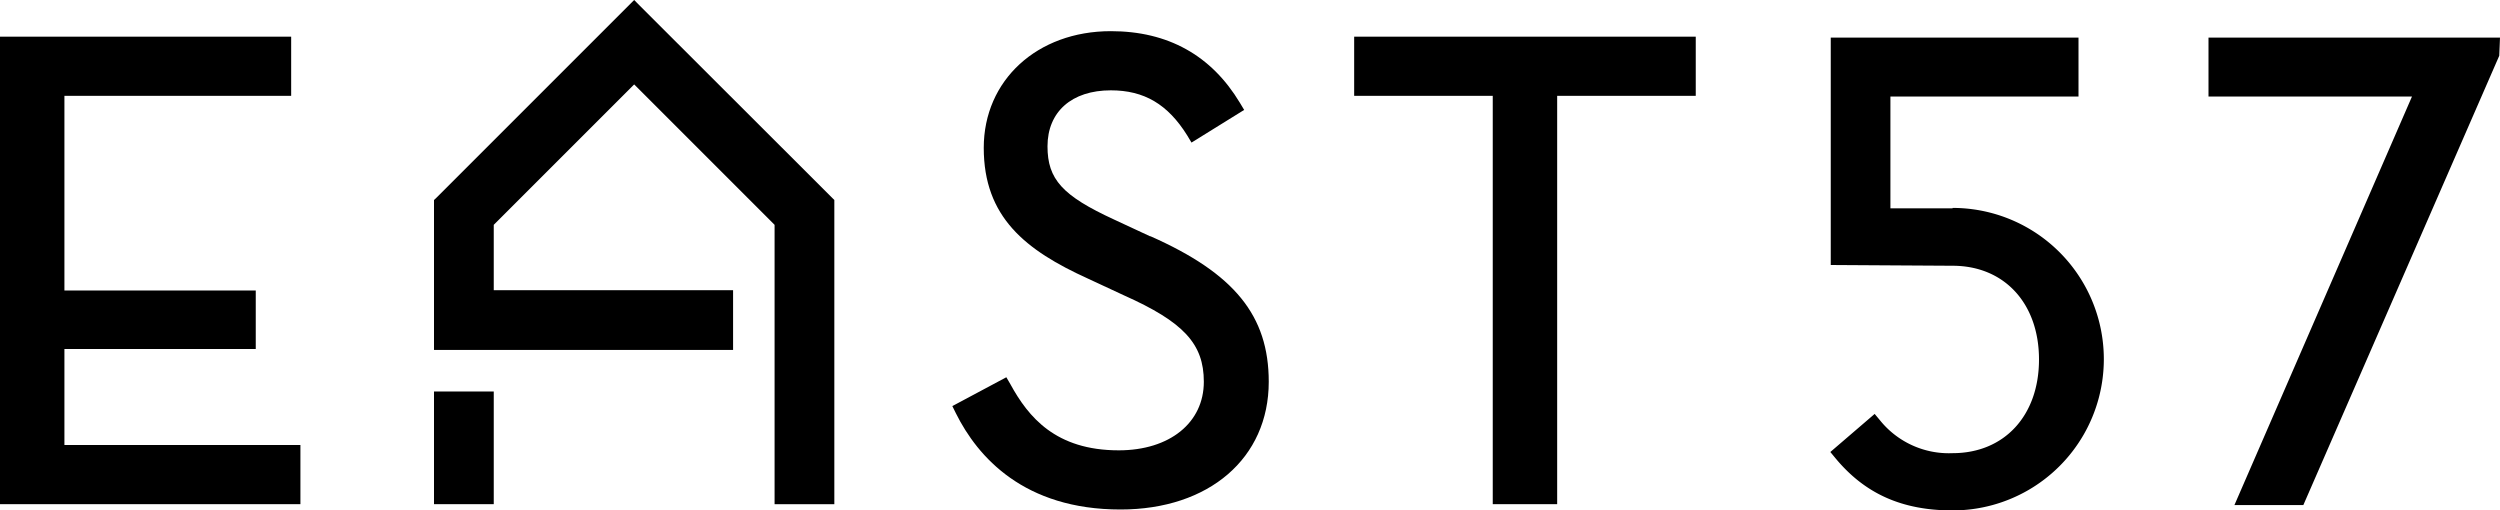 <svg xmlns="http://www.w3.org/2000/svg" viewBox="0 0 300 61.25"><g id="Layer_2" data-name="Layer 2"><g id="Layer_1-2" data-name="Layer 1"><polygon points="265.02 4.51 265.02 11.58 289.44 11.58 268.13 60.61 276.4 60.61 299.91 6.69 300 4.51 265.02 4.51"/><path d="M234.31,25h-7.46V11.58h22.57V4.51H219.69V31.8l14.62.09c6.21,0,10.37,4.52,10.37,11.25s-4.16,11.24-10.37,11.24a10.61,10.61,0,0,1-8.7-3.93l-.65-.78-5.32,4.57.62.75c3.54,4.27,8,6.26,14.05,6.26a18.15,18.15,0,0,0,0-36.3"/><polygon points="7.73 41.88 30.69 41.88 30.69 34.86 7.73 34.86 7.73 11.5 34.94 11.5 34.94 4.4 0 4.4 0 60.5 36.05 60.5 36.05 53.4 7.73 53.4 7.73 41.88"/><path d="M138,28.35l-4.3-2c-6.21-2.86-8-4.83-8-8.79,0-4.15,2.91-6.72,7.6-6.72,4,0,6.83,1.67,9.16,5.4l.52.87,6.32-3.92-.51-.85c-3.43-5.7-8.64-8.6-15.49-8.6-8.84,0-15.25,5.89-15.25,14,0,8.31,5,12.29,12.52,15.7l4.3,2c7.17,3.2,9.59,5.82,9.59,10.37,0,4.92-4.1,8.23-10.21,8.23-7.58,0-10.85-4-13-7.93l-.49-.84-6.48,3.46.43.87c2.62,5.26,8.18,11.54,19.75,11.54,10.63,0,17.79-6.16,17.79-15.33,0-7.93-4.12-13-14.19-17.46"/><polygon points="162.5 4.4 162.5 11.5 179.13 11.5 179.13 60.5 186.86 60.5 186.86 11.5 203.49 11.5 203.49 4.4 162.5 4.4"/><polygon points="76.1 0 52.38 23.72 52.08 24 52.08 41.99 87.97 41.99 87.97 34.82 59.25 34.82 59.25 26.98 76.1 10.13 92.95 26.98 92.95 60.5 100.12 60.5 100.12 24 76.81 0.72 76.1 0"/><rect x="52.08" y="46.98" width="7.17" height="13.52"/></g></g></svg>